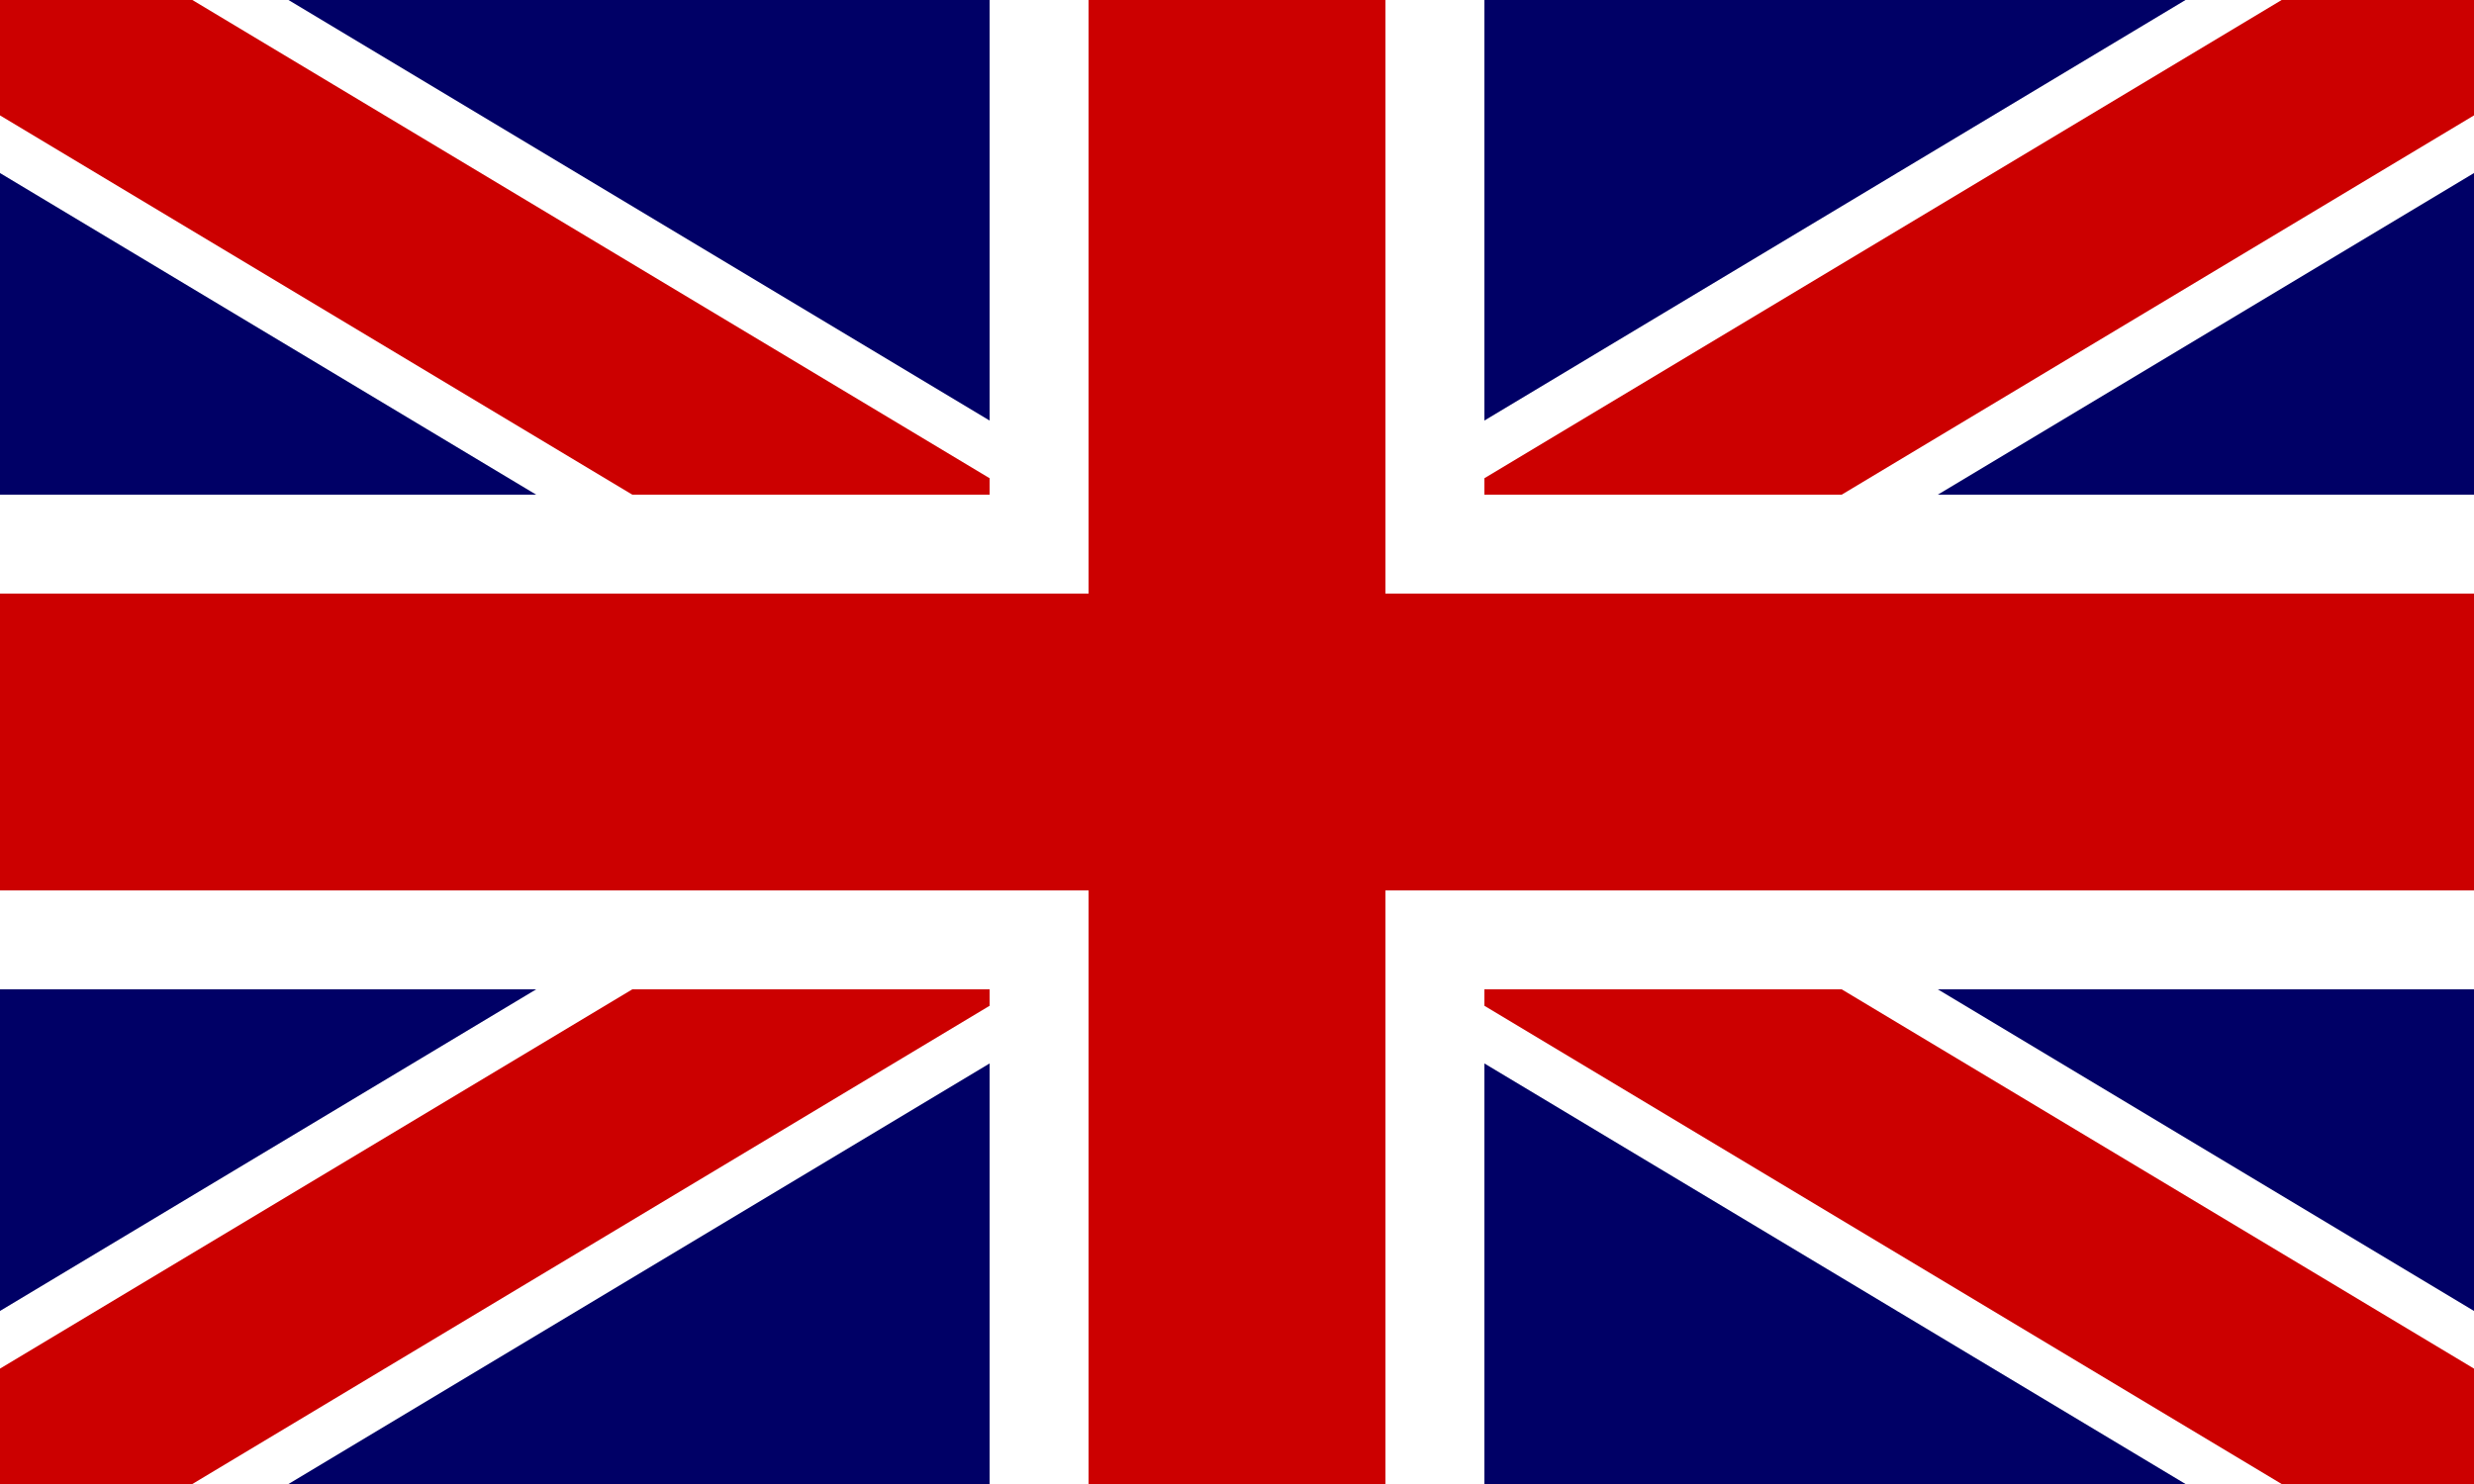 <svg xmlns="http://www.w3.org/2000/svg" viewBox="0 0 5 3">
  <desc>Flag of the United Kingdom</desc>
  <rect width="5" height="3" fill="#006"/>
  <path d="M0 0l5 3M5 0L0 3" stroke="#fff" stroke-width=".6"/>
  <path d="M0 0l5 3M5 0L0 3" stroke="#c00" stroke-width=".4"/>
  <path d="M2.5 0v3M0 1.5h5" stroke="#fff" stroke-width="1"/>
  <path d="M2.5 0v3M0 1.5h5" stroke="#c00" stroke-width=".6"/>
</svg>